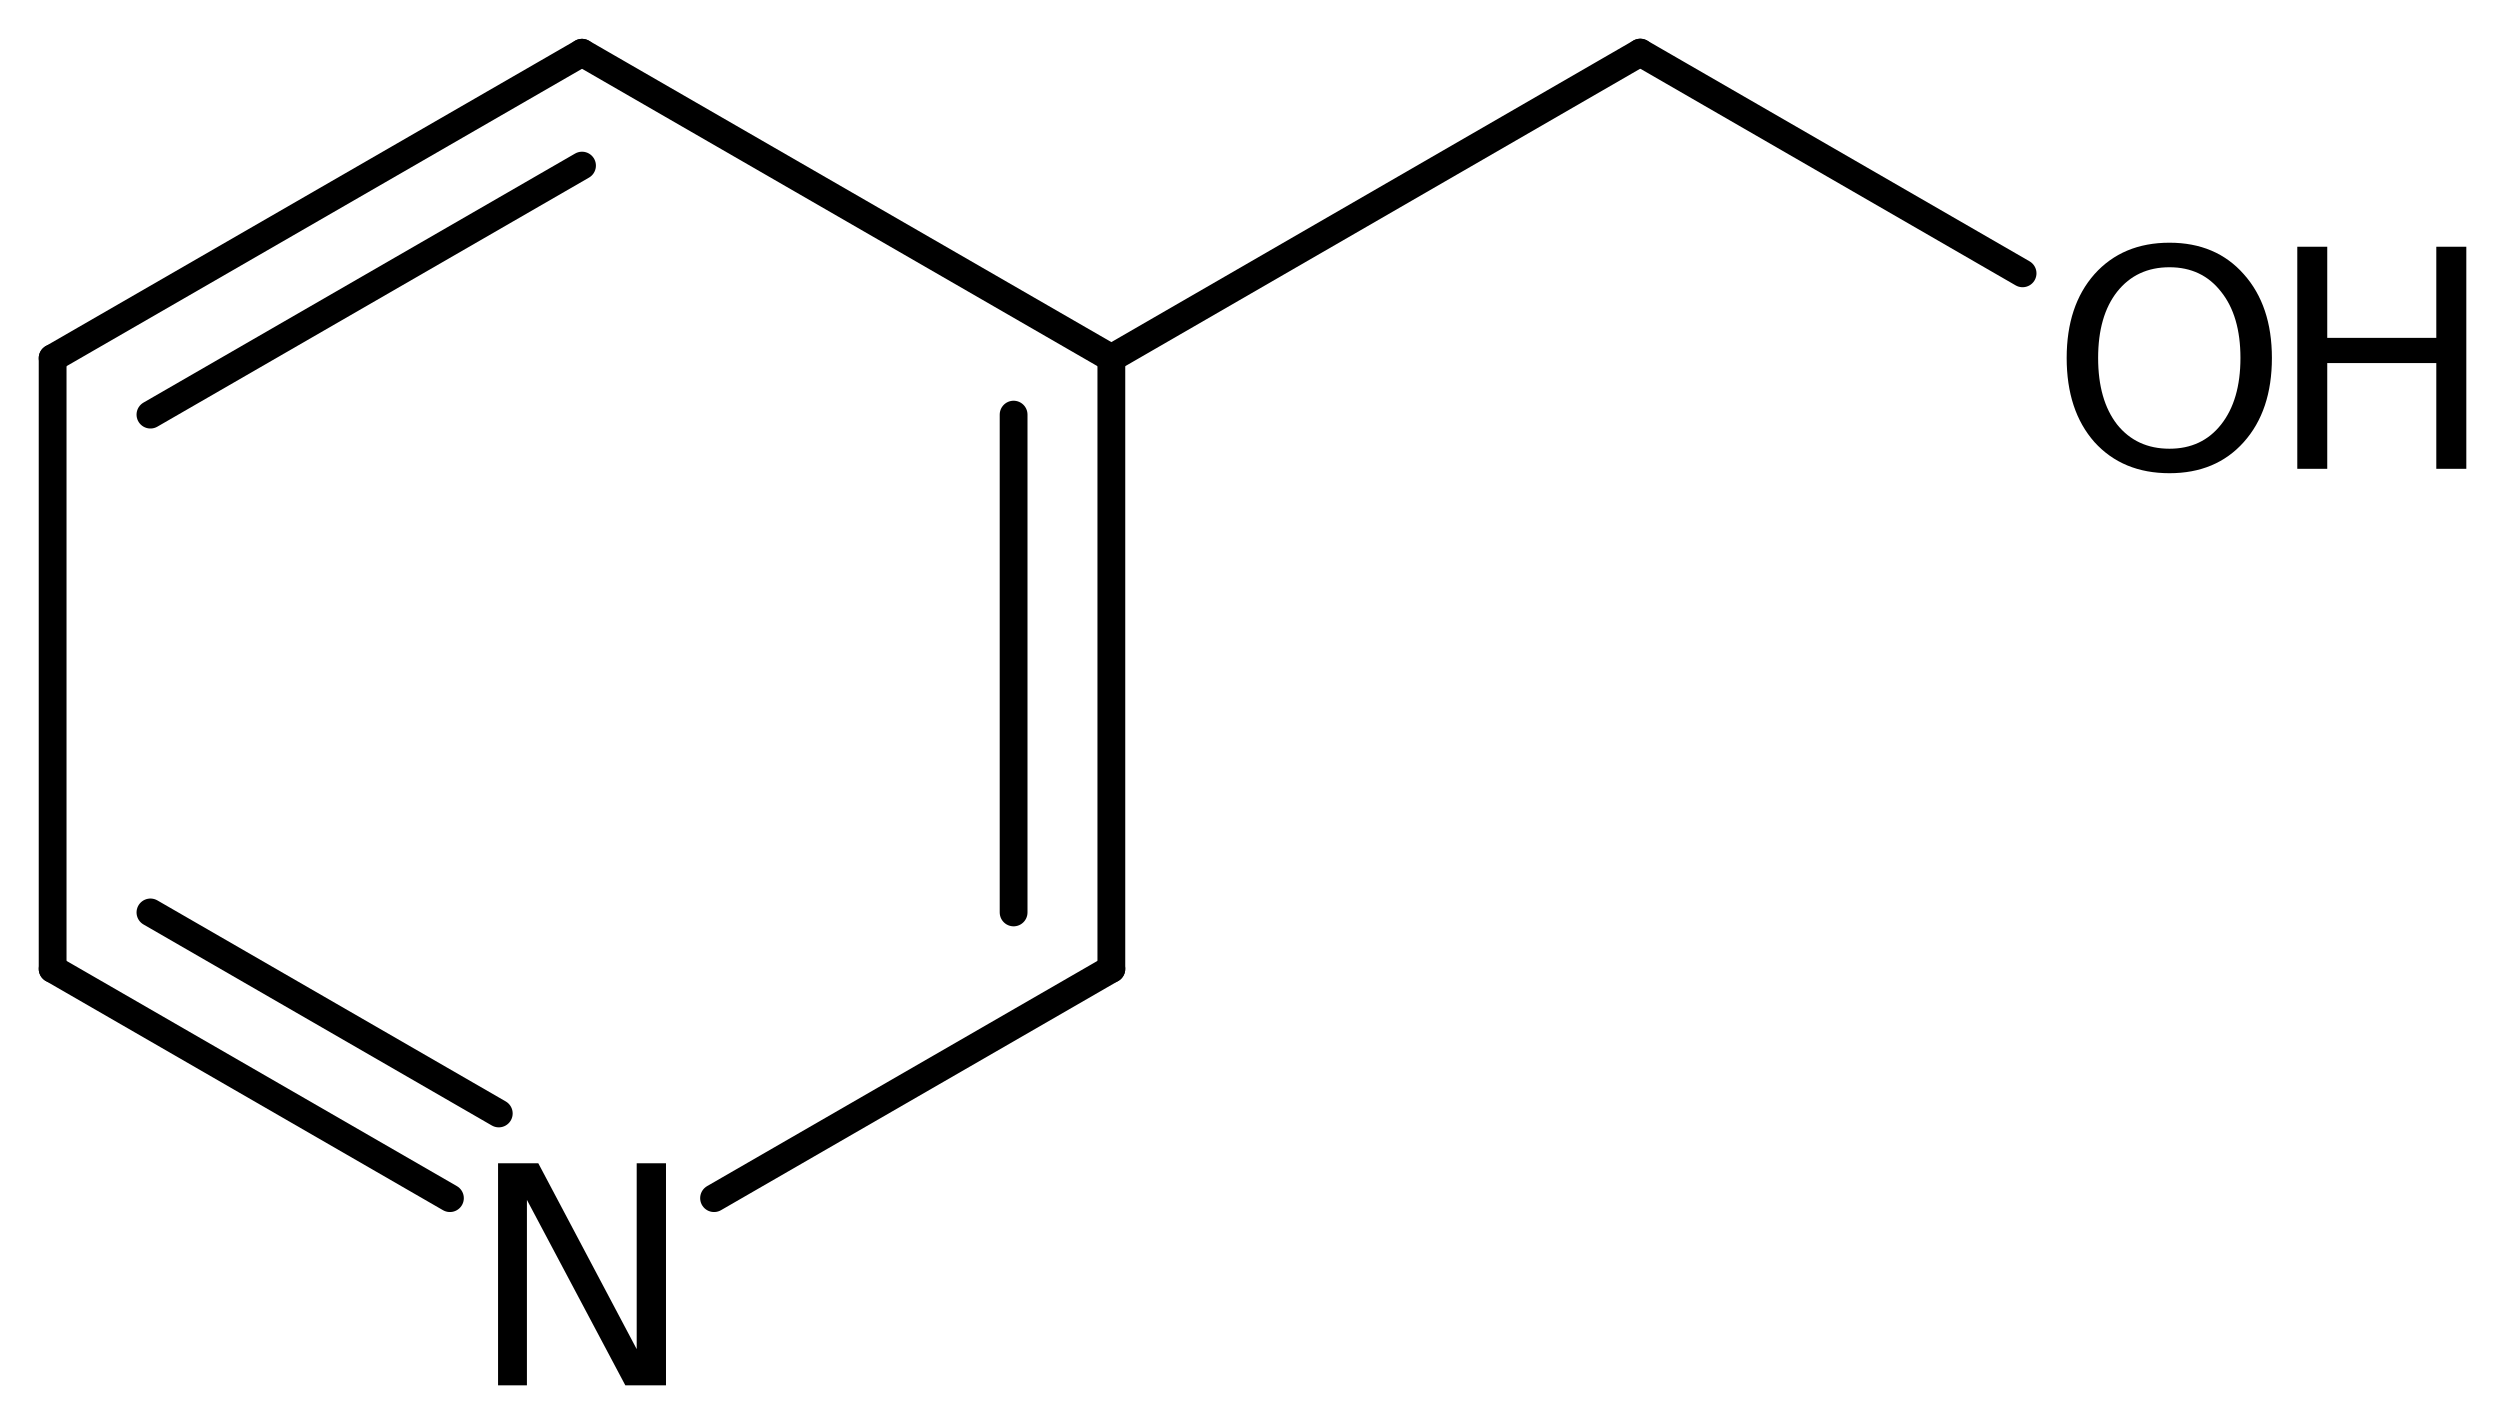 <?xml version='1.0' encoding='UTF-8'?>
<!DOCTYPE svg PUBLIC "-//W3C//DTD SVG 1.1//EN" "http://www.w3.org/Graphics/SVG/1.1/DTD/svg11.dtd">
<svg version='1.2' xmlns='http://www.w3.org/2000/svg' xmlns:xlink='http://www.w3.org/1999/xlink' width='41.562mm' height='23.591mm' viewBox='0 0 41.562 23.591'>
  <desc>Generated by the Chemistry Development Kit (http://github.com/cdk)</desc>
  <g stroke-linecap='round' stroke-linejoin='round' stroke='#000000' stroke-width='.462' fill='#000000'>
    <rect x='.0' y='.0' width='42.0' height='24.0' fill='#FFFFFF' stroke='none'/>
    <g id='mol1' class='mol'>
      <g id='mol1bnd1' class='bond'>
        <line x1='9.676' y1='.877' x2='.875' y2='5.954'/>
        <line x1='9.676' y1='2.753' x2='2.501' y2='6.893'/>
      </g>
      <line id='mol1bnd2' class='bond' x1='9.676' y1='.877' x2='18.476' y2='5.954'/>
      <g id='mol1bnd3' class='bond'>
        <line x1='18.476' y1='16.108' x2='18.476' y2='5.954'/>
        <line x1='16.851' y1='15.169' x2='16.851' y2='6.893'/>
      </g>
      <line id='mol1bnd4' class='bond' x1='18.476' y1='16.108' x2='11.871' y2='19.919'/>
      <g id='mol1bnd5' class='bond'>
        <line x1='.875' y1='16.108' x2='7.48' y2='19.919'/>
        <line x1='2.501' y1='15.169' x2='8.292' y2='18.511'/>
      </g>
      <line id='mol1bnd6' class='bond' x1='.875' y1='5.954' x2='.875' y2='16.108'/>
      <line id='mol1bnd7' class='bond' x1='18.476' y1='5.954' x2='27.269' y2='.875'/>
      <line id='mol1bnd8' class='bond' x1='27.269' y1='.875' x2='33.625' y2='4.544'/>
      <path id='mol1atm5' class='atom' d='M8.28 19.339h.669l1.636 3.09v-3.09h.487v3.692h-.676l-1.636 -3.083v3.083h-.48v-3.692z' stroke='none'/>
      <g id='mol1atm8' class='atom'>
        <path d='M36.067 4.443q-.547 -.0 -.87 .407q-.316 .402 -.316 1.101q.0 .7 .316 1.107q.323 .402 .87 .402q.541 -.0 .858 -.402q.322 -.407 .322 -1.107q.0 -.699 -.322 -1.101q-.317 -.407 -.858 -.407zM36.067 4.035q.773 .0 1.235 .523q.468 .523 .468 1.393q.0 .876 -.468 1.399q-.462 .517 -1.235 .517q-.778 .0 -1.247 -.517q-.462 -.523 -.462 -1.399q-.0 -.87 .462 -1.393q.469 -.523 1.247 -.523z' stroke='none'/>
        <path d='M38.192 4.102h.498v1.515h1.813v-1.515h.499v3.692h-.499v-1.758h-1.813v1.758h-.498v-3.692z' stroke='none'/>
      </g>
    </g>
  </g>
</svg>
